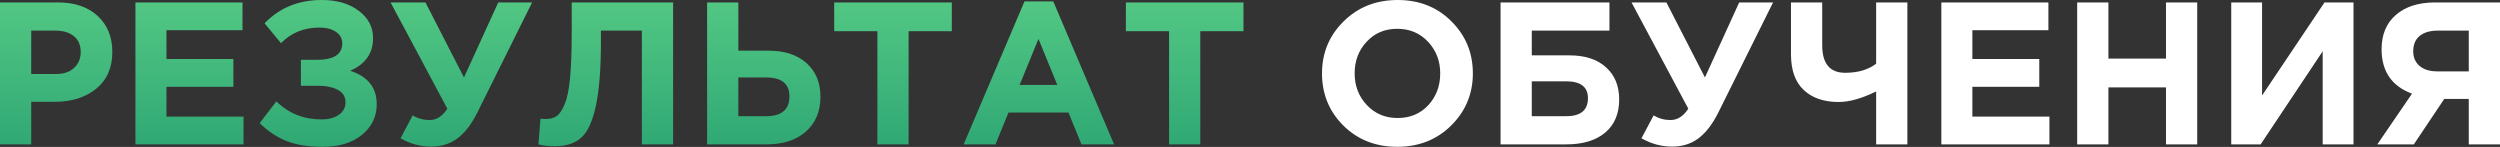 <?xml version="1.0" encoding="UTF-8"?> <svg xmlns="http://www.w3.org/2000/svg" width="987" height="58" viewBox="0 0 987 58" fill="none"><rect x="0" y="0" width="987" height="58" fill="#333333" stroke="none"/> <path d="M0 56.997V0.961H22.895C29.513 0.961 34.743 2.748 38.586 6.324C42.428 9.9 44.349 14.623 44.349 20.493C44.349 26.738 42.215 31.594 37.945 35.063C33.676 38.479 28.259 40.186 21.695 40.186H12.328V56.997H0ZM12.328 29.219H22.095C25.137 29.219 27.512 28.419 29.22 26.818C30.981 25.216 31.861 23.135 31.861 20.573C31.861 17.852 30.981 15.77 29.22 14.329C27.458 12.835 25.003 12.088 21.855 12.088H12.328V29.219ZM53.473 56.997V0.961H95.741V11.928H65.721V23.295H92.138V34.263H65.721V46.03H96.141V56.997H53.473ZM127.035 -4.00807e-05C133.012 -4.00807e-05 137.869 1.414 141.605 4.243C145.394 7.071 147.288 10.674 147.288 15.05C147.288 21.027 144.273 25.323 138.242 27.938C145.234 30.18 148.729 34.583 148.729 41.147C148.729 46.057 146.781 50.086 142.885 53.235C139.043 56.384 133.893 57.958 127.435 57.958C121.725 57.958 116.922 57.184 113.026 55.636C109.183 54.089 105.688 51.741 102.539 48.592L109.103 40.026C113.96 44.776 119.91 47.151 126.955 47.151C129.677 47.151 131.918 46.564 133.679 45.39C135.494 44.162 136.401 42.508 136.401 40.426C136.401 38.185 135.387 36.531 133.359 35.463C131.385 34.396 128.689 33.862 125.274 33.862H118.79V23.616H125.114C131.785 23.616 135.12 21.454 135.12 17.131C135.12 15.21 134.293 13.689 132.639 12.568C130.984 11.447 128.796 10.887 126.074 10.887C119.99 10.887 114.947 12.942 110.944 17.051L104.46 9.206C110.331 3.069 117.856 -4.00807e-05 127.035 -4.00807e-05ZM183.176 30.58L196.705 0.961H210.073L188.539 44.269C186.138 49.072 183.469 52.541 180.534 54.676C177.652 56.811 174.21 57.878 170.207 57.878C165.991 57.878 161.962 56.784 158.119 54.596L162.922 45.55C164.95 46.777 167.165 47.391 169.567 47.391C172.342 47.391 174.69 45.897 176.611 42.908L154.197 0.961H167.966L183.176 30.58ZM225.714 0.961H265.74V56.997H253.412V12.088H237.241V16.331C237.241 27.271 236.574 35.757 235.24 41.787C233.959 47.818 232.064 51.981 229.556 54.276C227.048 56.571 223.552 57.718 219.069 57.718C216.561 57.718 214.4 57.478 212.585 56.997L213.386 46.831C214.133 46.938 214.773 46.991 215.307 46.991C217.121 46.991 218.589 46.617 219.71 45.87C220.884 45.07 221.951 43.495 222.912 41.147C223.926 38.799 224.646 35.303 225.073 30.66C225.5 25.964 225.714 19.933 225.714 12.568V0.961ZM279.168 56.997V0.961H291.496V20.013H303.424C309.828 20.013 314.845 21.668 318.474 24.976C322.103 28.232 323.918 32.635 323.918 38.185C323.918 43.949 321.996 48.538 318.154 51.954C314.365 55.316 309.188 56.997 302.624 56.997H279.168ZM302.383 30.58H291.496V45.87H302.463C308.601 45.87 311.67 43.255 311.67 38.025C311.67 33.062 308.574 30.58 302.383 30.58ZM346.393 56.997V12.328H329.342V0.961H375.772V12.328H358.721V56.997H346.393ZM380.45 56.997L404.466 0.56H415.834L439.849 56.997H426.961L421.838 44.429H398.142L393.019 56.997H380.45ZM402.545 33.542H417.435L409.99 15.37L402.545 33.542ZM461.547 56.997V12.328H444.496V0.961H490.926V12.328H473.875V56.997H461.547Z" fill="url(#paint0_linear)"></path> <path d="M572.919 49.553C567.262 55.156 560.164 57.958 551.625 57.958C543.086 57.958 535.988 55.156 530.331 49.553C524.728 43.949 521.926 37.091 521.926 28.979C521.926 20.92 524.754 14.089 530.411 8.486C536.122 2.828 543.247 -4.00807e-05 551.785 -4.00807e-05C560.324 -4.00807e-05 567.396 2.802 572.999 8.405C578.656 14.009 581.485 20.867 581.485 28.979C581.485 37.038 578.63 43.895 572.919 49.553ZM539.617 41.467C542.82 44.883 546.876 46.591 551.785 46.591C556.695 46.591 560.725 44.91 563.873 41.547C567.022 38.132 568.597 33.942 568.597 28.979C568.597 24.069 566.995 19.906 563.793 16.491C560.591 13.075 556.535 11.367 551.625 11.367C546.715 11.367 542.686 13.075 539.537 16.491C536.389 19.853 534.814 24.016 534.814 28.979C534.814 33.889 536.415 38.052 539.617 41.467ZM604.749 12.088V21.854H619.559C625.803 21.854 630.633 23.429 634.048 26.577C637.517 29.673 639.252 33.889 639.252 39.226C639.252 44.883 637.41 49.259 633.728 52.354C630.046 55.45 624.922 56.997 618.358 56.997H592.421V0.961H635.409V12.088H604.749ZM618.278 32.101H604.749V45.87H618.358C624.068 45.87 626.924 43.495 626.924 38.745C626.924 34.316 624.042 32.101 618.278 32.101ZM673.107 30.58L686.636 0.961H700.005L678.471 44.269C676.069 49.072 673.401 52.541 670.465 54.676C667.583 56.811 664.141 57.878 660.139 57.878C655.922 57.878 651.893 56.784 648.051 54.596L652.854 45.55C654.882 46.777 657.097 47.391 659.498 47.391C662.273 47.391 664.621 45.897 666.543 42.908L644.128 0.961H657.897L673.107 30.58ZM740.702 56.997V36.104C735.044 38.879 730.108 40.266 725.892 40.266C720.075 40.266 715.485 38.692 712.123 35.543C708.761 32.395 707.079 27.698 707.079 21.454V0.961H719.408V17.852C719.408 25.11 722.423 28.739 728.453 28.739C733.523 28.739 737.606 27.538 740.702 25.137V0.961H753.03V56.997H740.702ZM766.442 56.997V0.961H808.709V11.928H778.69V23.295H805.107V34.263H778.69V46.03H809.11V56.997H766.442ZM820.071 56.997V0.961H832.399V23.135H855.134V0.961H867.462V56.997H855.134V34.503H832.399V56.997H820.071ZM929.164 0.961V56.997H916.996V20.253L892.499 56.997H880.892V0.961H893.06V37.705L917.716 0.961H929.164ZM987 0.961V56.997H974.672V39.066H964.986L952.978 56.997H938.568L952.257 36.984C944.252 33.996 940.25 28.152 940.25 19.453C940.25 13.689 942.117 9.179 945.853 5.924C949.642 2.615 954.819 0.961 961.383 0.961H987ZM962.184 28.178H974.672V12.088H962.424C959.382 12.088 957.007 12.782 955.299 14.169C953.592 15.557 952.738 17.585 952.738 20.253C952.738 22.655 953.565 24.576 955.219 26.017C956.927 27.458 959.249 28.178 962.184 28.178Z" fill="white"></path> <defs> <linearGradient id="paint0_linear" x1="543.638" y1="-19.053" x2="543.638" y2="89.019" gradientUnits="userSpaceOnUse"> <stop stop-color="#5ED289"></stop> <stop offset="1" stop-color="#1D976C"></stop> </linearGradient> </defs> </svg> 
